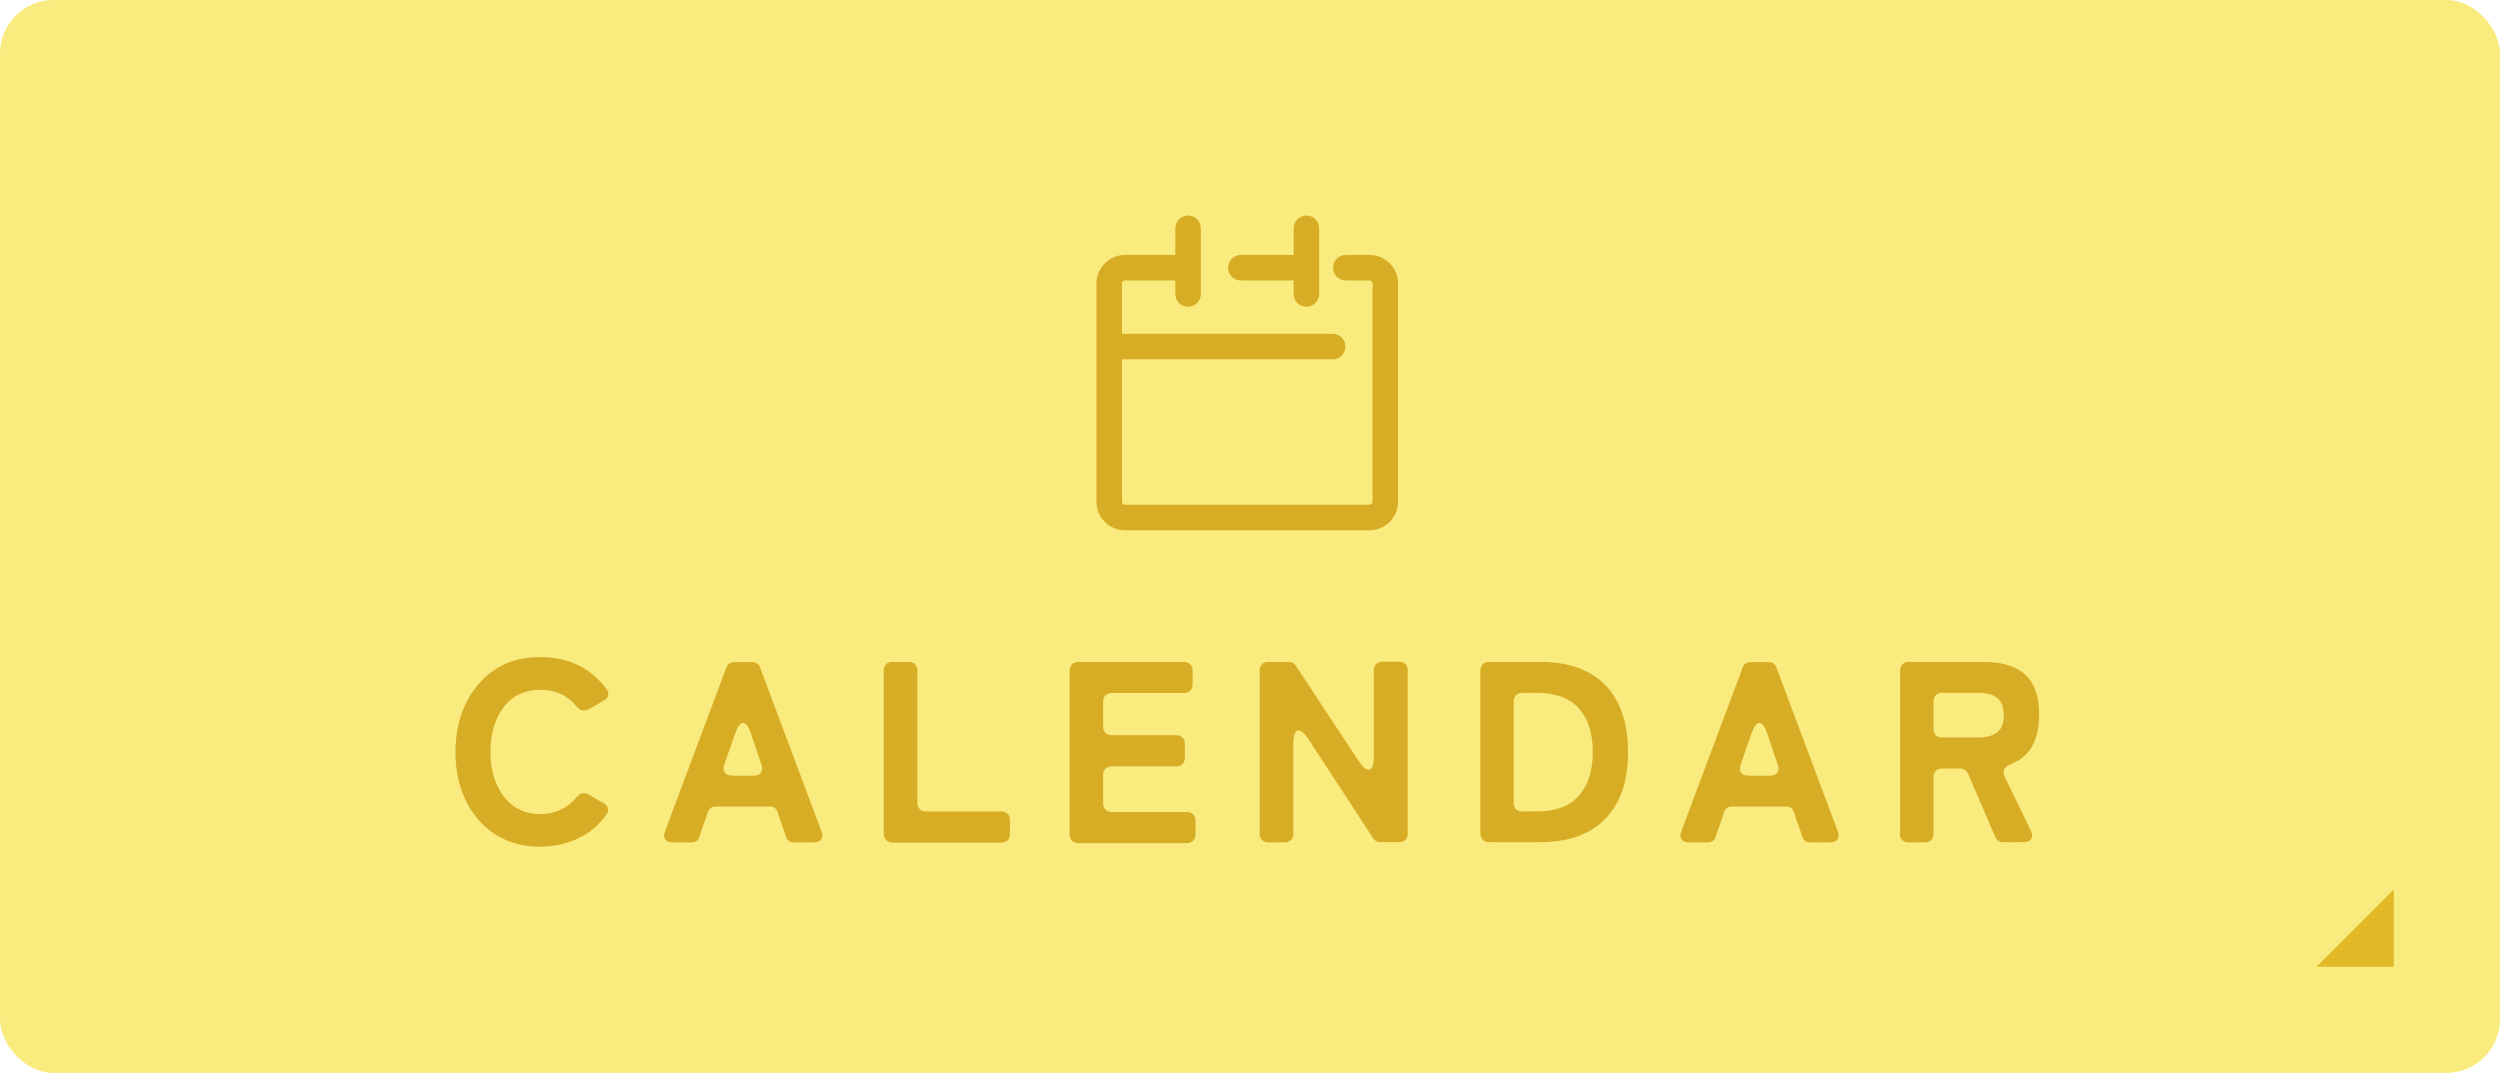 <?xml version="1.0" encoding="UTF-8"?><svg xmlns="http://www.w3.org/2000/svg" viewBox="0 0 233 100"><defs><style>.cls-1{fill:#faeb7e;}.cls-2{fill:#d7ad26;}.cls-3{fill:#e1b926;}.cls-4{mix-blend-mode:multiply;}.cls-5{isolation:isolate;}</style></defs><g class="cls-5"><g id="_レイヤー_2"><g id="contents"><g><rect class="cls-1" width="233" height="100" rx="5" ry="5"/><g class="cls-4"><g><path class="cls-2" d="m127.64,23.76h-2.21c-.66,0-1.19.53-1.19,1.19s.53,1.19,1.19,1.19h2.21c.15,0,.28.12.28.28v20.34c0,.15-.12.28-.28.28h-22.79c-.15,0-.28-.12-.28-.28v-13.27h19.63c.66,0,1.19-.53,1.19-1.19s-.53-1.19-1.19-1.19h-19.63v-4.69c0-.15.12-.28.28-.28h4.69v1.26c0,.66.53,1.19,1.19,1.19s1.19-.53,1.19-1.19v-6.12c0-.66-.53-1.19-1.19-1.19s-1.19.53-1.19,1.19v2.48h-4.69c-1.46,0-2.66,1.19-2.66,2.66v20.34c0,1.47,1.19,2.66,2.66,2.66h22.79c1.46,0,2.66-1.19,2.66-2.66v-20.34c0-1.47-1.19-2.66-2.66-2.66Z"/><path class="cls-2" d="m115.64,26.14h4.93v1.26c0,.66.53,1.19,1.19,1.19s1.19-.53,1.19-1.19v-6.12c0-.66-.53-1.19-1.19-1.19s-1.19.53-1.19,1.19v2.48h-4.93c-.66,0-1.19.53-1.19,1.19s.53,1.19,1.19,1.19Z"/></g></g><g class="cls-4"><path class="cls-2" d="m53.8,78.18c-1.09.49-2.26.73-3.5.73s-2.36-.24-3.35-.71c-.98-.47-1.8-1.11-2.46-1.91-1.36-1.65-2.04-3.71-2.04-6.19s.69-4.59,2.06-6.24c1.44-1.74,3.39-2.62,5.86-2.62,2.62,0,4.68,1,6.17,3,.14.18.19.36.14.56-.05.2-.18.37-.41.49l-1.42.82c-.13.06-.3.1-.5.1s-.41-.12-.6-.36c-.85-1.04-1.98-1.56-3.38-1.56-1.54,0-2.73.61-3.58,1.82-.72,1.07-1.08,2.4-1.08,3.98s.38,2.91,1.13,3.98c.85,1.2,2.02,1.8,3.53,1.8,1.36,0,2.49-.53,3.38-1.58.21-.24.4-.36.59-.36s.36.04.52.12l1.42.82c.21.13.34.29.38.49s0,.39-.14.56c-.72,1.01-1.62,1.76-2.71,2.24Z"/><path class="cls-2" d="m61.99,77.45l5.71-15.24c.13-.34.38-.5.74-.5h1.66c.37,0,.62.17.74.5l5.71,15.24c.13.32.12.58-.01.77-.14.19-.37.29-.71.29h-1.85c-.37,0-.61-.18-.72-.53l-.79-2.28c-.11-.35-.35-.53-.72-.53h-5.06c-.37,0-.61.18-.72.53l-.79,2.28c-.11.35-.35.53-.72.53h-1.75c-.34,0-.57-.1-.71-.29s-.14-.45-.01-.77Zm6.26-5.16h1.99c.32,0,.55-.09.68-.28.14-.18.15-.44.04-.76l-.98-2.9c-.22-.66-.46-.98-.72-.98s-.5.33-.74.98l-1.01,2.9c-.11.32-.1.57.04.76.14.18.37.28.71.28Z"/><path class="cls-2" d="m82.36,77.71v-15.22c0-.24.07-.43.22-.58.14-.14.34-.22.58-.22h1.54c.24,0,.43.07.58.22s.22.34.22.58v12.34c0,.24.07.43.22.58s.34.22.58.22h7.03c.24,0,.43.07.58.22.14.14.22.34.22.58v1.3c0,.24-.07.43-.22.58-.14.14-.34.22-.58.22h-10.15c-.24,0-.43-.07-.58-.22-.14-.14-.22-.34-.22-.58Z"/><path class="cls-2" d="m99.69,77.71v-15.22c0-.24.07-.43.22-.58.14-.14.34-.22.58-.22h9.86c.24,0,.43.07.58.22.14.14.22.34.22.58v1.3c0,.24-.07.43-.22.58-.14.14-.34.22-.58.22h-6.74c-.24,0-.43.07-.58.22-.14.14-.22.34-.22.58v2.33c0,.24.07.43.22.58.14.14.34.22.58.22h6.02c.24,0,.43.07.58.22.14.14.22.34.22.58v1.3c0,.24-.07.43-.22.58-.14.14-.34.22-.58.22h-6.02c-.24,0-.43.07-.58.22-.14.14-.22.34-.22.58v2.66c0,.24.07.43.22.58s.34.22.58.22h7.01c.24,0,.43.07.58.22.14.14.22.34.22.58v1.3c0,.24-.07.43-.22.58-.14.14-.34.22-.58.22h-10.13c-.24,0-.43-.07-.58-.22-.14-.14-.22-.34-.22-.58Z"/><path class="cls-2" d="m117.4,77.71v-15.22c0-.24.07-.43.22-.58.14-.14.34-.22.58-.22h1.92c.27,0,.49.12.65.36l5.83,8.83c.38.58.7.86.96.86.32,0,.48-.43.48-1.3v-7.97c0-.24.07-.43.22-.58.14-.14.34-.22.58-.22h1.56c.24,0,.43.07.58.22.14.14.22.34.22.58v15.22c0,.24-.07.43-.22.58-.14.14-.34.22-.58.22h-1.75c-.29,0-.51-.12-.67-.36l-6-9.19c-.38-.58-.7-.86-.96-.86-.32,0-.48.43-.48,1.3v8.33c0,.24-.07.43-.22.58s-.34.22-.58.22h-1.54c-.24,0-.43-.07-.58-.22-.14-.14-.22-.34-.22-.58Z"/><path class="cls-2" d="m137.97,77.71v-15.22c0-.24.07-.43.22-.58s.34-.22.58-.22h4.75c2.72,0,4.78.75,6.19,2.26,1.34,1.44,2.02,3.5,2.02,6.18s-.71,4.74-2.12,6.19-3.44,2.17-6.08,2.17h-4.75c-.24,0-.43-.07-.58-.22s-.22-.34-.22-.58Zm3.91-2.09h1.39c1.76,0,3.06-.5,3.91-1.49.85-.99,1.27-2.34,1.27-4.04s-.42-3.05-1.27-4.03c-.85-.98-2.15-1.48-3.91-1.48h-1.39c-.24,0-.43.07-.58.22-.14.14-.22.34-.22.58v9.46c0,.24.07.43.22.58.14.14.34.22.58.22Z"/><path class="cls-2" d="m156.71,77.45l5.71-15.24c.13-.34.38-.5.74-.5h1.66c.37,0,.62.17.74.5l5.71,15.24c.13.32.12.58-.01.77s-.37.29-.71.29h-1.85c-.37,0-.61-.18-.72-.53l-.79-2.28c-.11-.35-.35-.53-.72-.53h-5.06c-.37,0-.61.18-.72.53l-.79,2.28c-.11.35-.35.53-.72.53h-1.75c-.34,0-.57-.1-.71-.29s-.14-.45-.01-.77Zm6.26-5.16h1.99c.32,0,.55-.09.68-.28.14-.18.15-.44.04-.76l-.98-2.9c-.22-.66-.46-.98-.72-.98s-.5.33-.74.98l-1.01,2.9c-.11.32-.1.57.04.76.14.18.37.28.71.28Z"/><path class="cls-2" d="m177.09,77.71v-15.22c0-.24.07-.43.22-.58s.34-.22.58-.22h6.98c1.74,0,3.04.4,3.9,1.2.86.8,1.28,2.05,1.28,3.74s-.46,3-1.37,3.82c-.35.3-.73.54-1.13.7-.4.16-.65.34-.76.54-.1.2-.08.44.06.73l2.4,4.94c.18.34.2.61.06.82-.14.21-.39.31-.76.31h-1.87c-.32,0-.56-.16-.72-.48l-2.54-5.9c-.16-.32-.4-.48-.72-.48h-1.7c-.24,0-.43.07-.58.22-.14.14-.22.34-.22.58v5.28c0,.24-.07.43-.22.58-.14.14-.34.22-.58.22h-1.54c-.24,0-.43-.07-.58-.22s-.22-.34-.22-.58Zm3.91-8.98h3.43c.72,0,1.29-.16,1.7-.47.42-.31.62-.85.62-1.61s-.21-1.29-.62-1.61-.98-.47-1.7-.47h-3.43c-.24,0-.43.07-.58.22-.14.14-.22.34-.22.58v2.57c0,.24.07.43.22.58s.34.21.58.21Z"/></g><polygon class="cls-3" points="223.1 82.9 223.1 90.1 215.9 90.1 223.1 82.9"/></g></g></g></g></svg>
